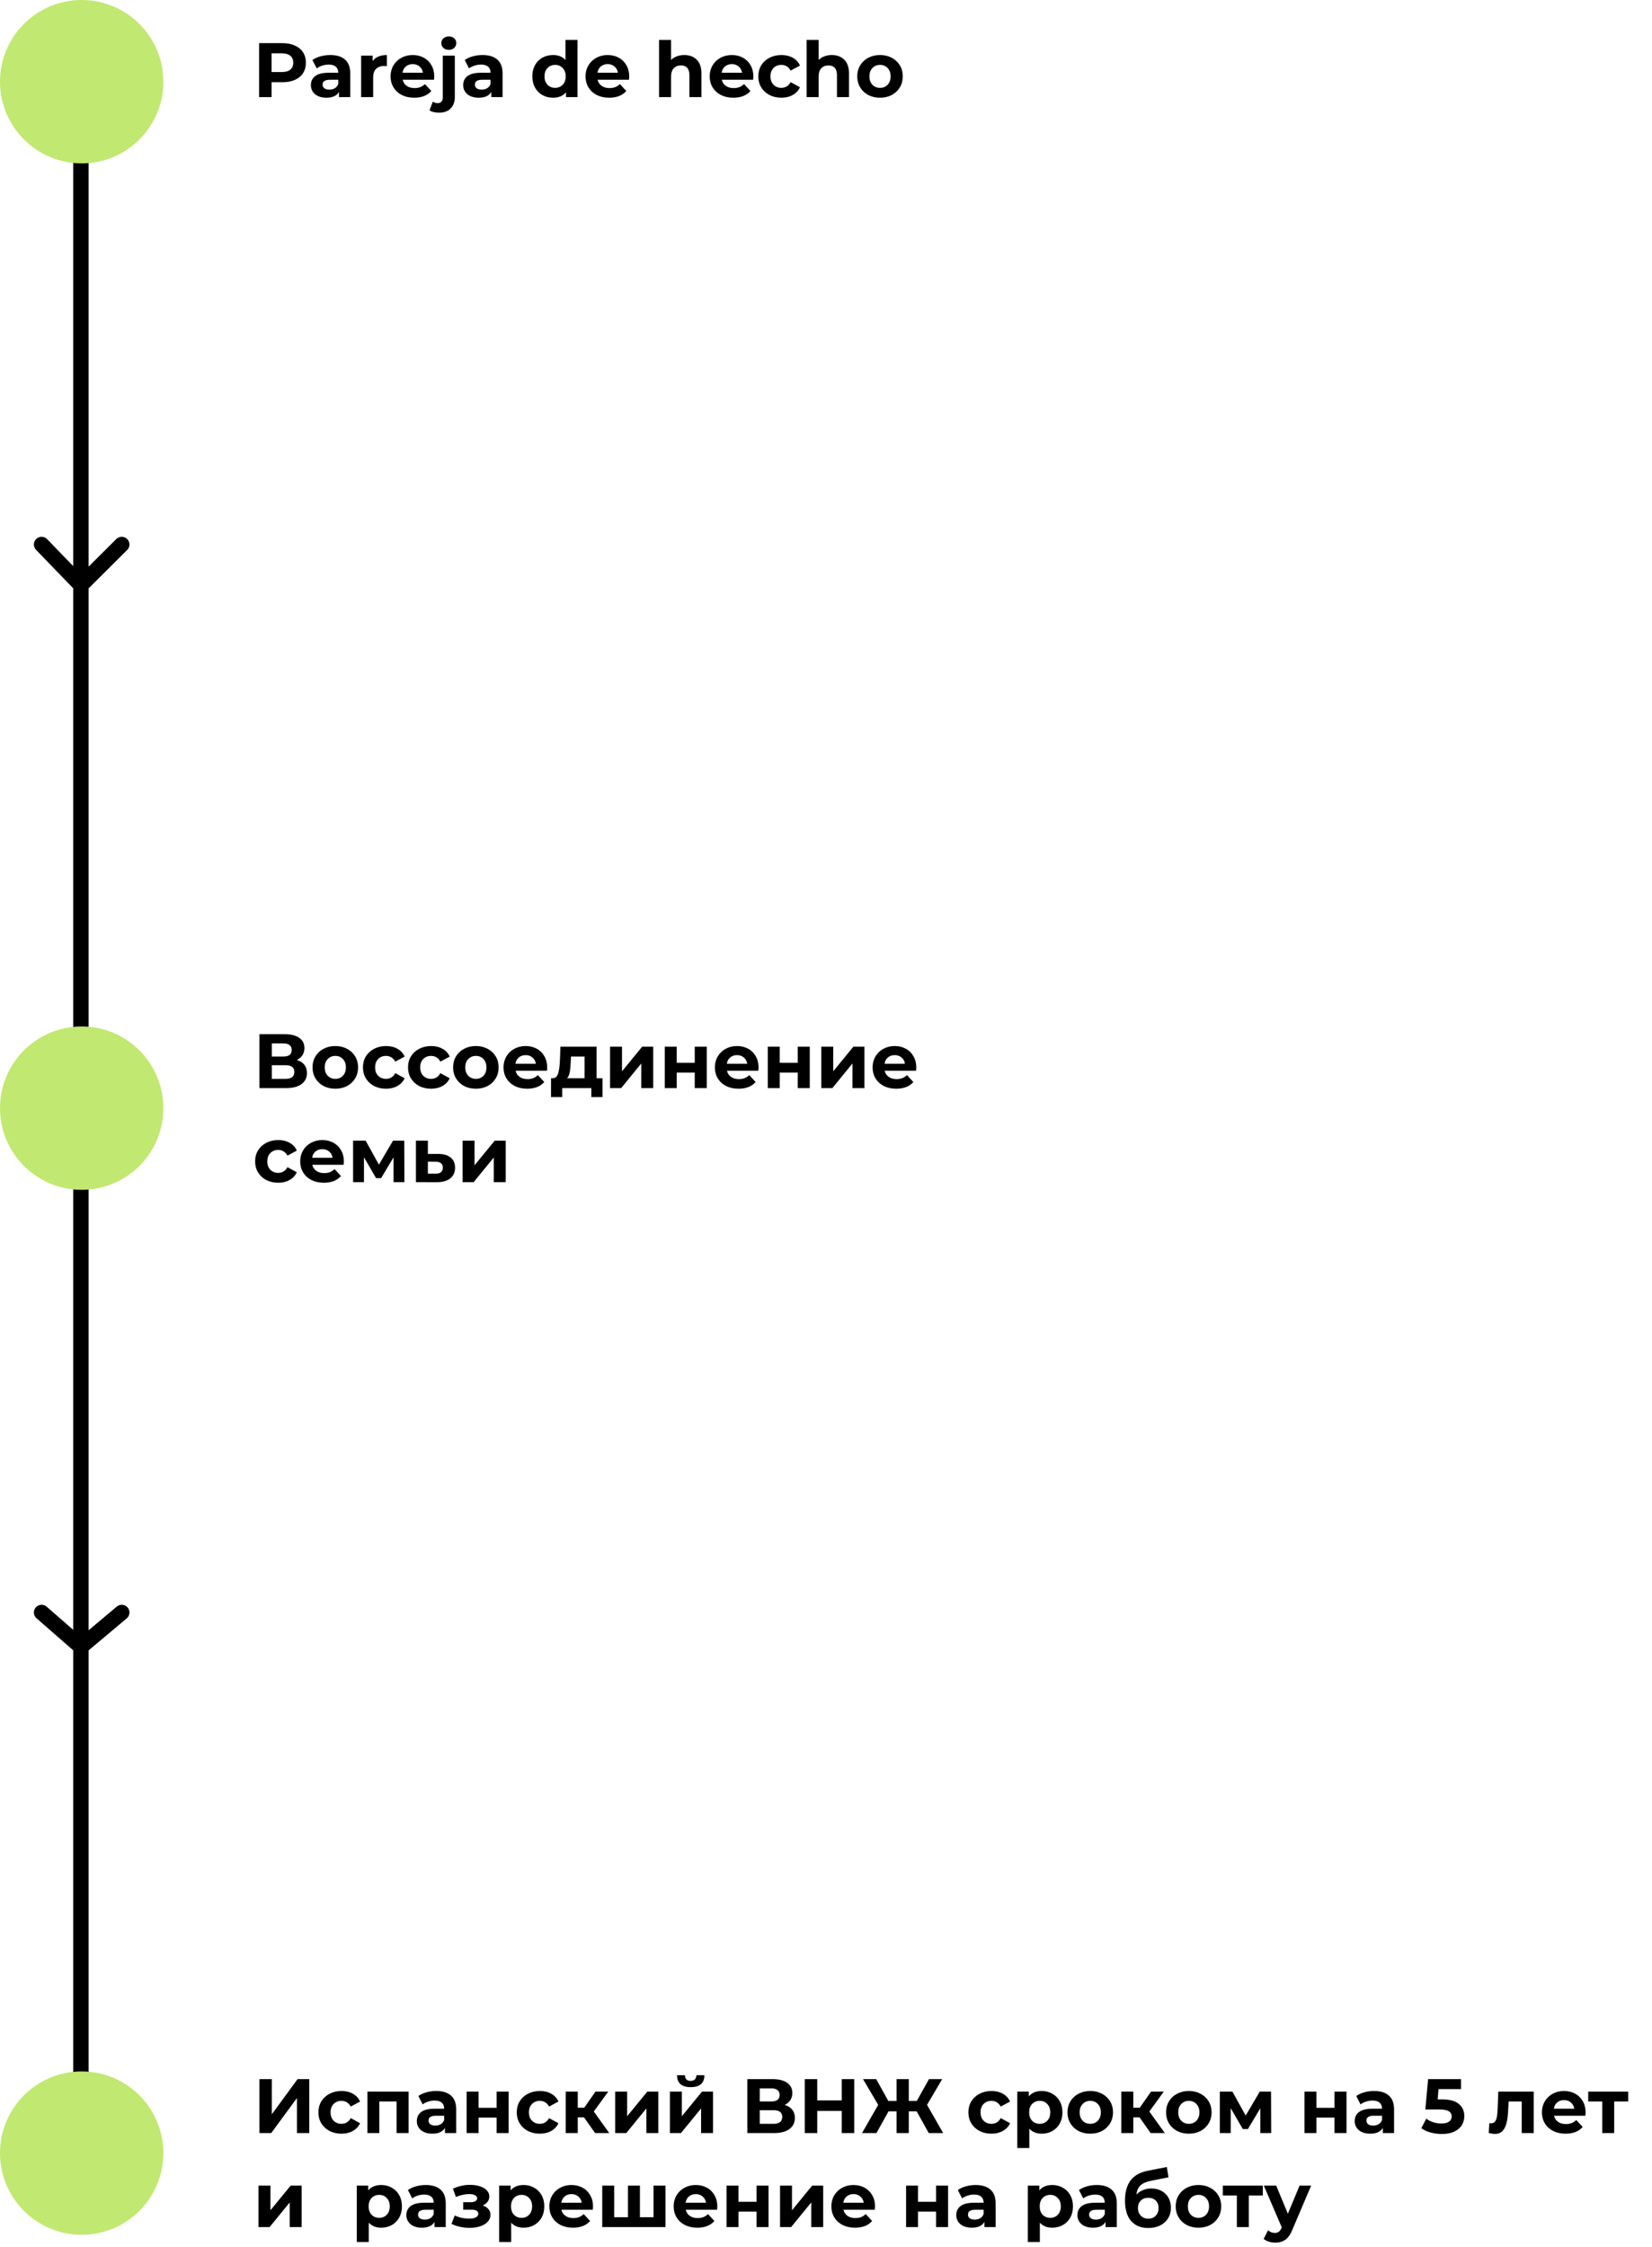 <?xml version="1.0" encoding="UTF-8"?> <svg xmlns="http://www.w3.org/2000/svg" width="1072" height="1458" viewBox="0 0 1072 1458" fill="none"> <path d="M52.499 41L52.499 379.682M52.499 1397L52.499 1068.49M52.499 379.682L78.999 353.287M52.499 379.682L27 353.287M52.499 379.682L52.499 1068.49M52.499 1068.49L78.999 1046.23M52.499 1068.49L27 1046.23" stroke="black" stroke-width="10" stroke-linecap="round" stroke-linejoin="round"></path> <circle cx="52.999" cy="53" r="53" transform="rotate(90 52.999 53)" fill="#C1E871"></circle> <circle cx="52.999" cy="719" r="53" transform="rotate(90 52.999 719)" fill="#C1E871"></circle> <circle cx="52.999" cy="1397" r="53" transform="rotate(90 52.999 1397)" fill="#C1E871"></circle> <path d="M183.3 28C186.4 28 189.083 28.517 191.35 29.55C193.65 30.583 195.417 32.05 196.65 33.95C197.883 35.85 198.5 38.1 198.5 40.7C198.5 43.267 197.883 45.517 196.65 47.45C195.417 49.35 193.65 50.817 191.35 51.85C189.083 52.85 186.4 53.35 183.3 53.35H176.25V63H168.15V28H183.3ZM182.85 46.75C185.283 46.75 187.133 46.233 188.4 45.2C189.667 44.133 190.3 42.633 190.3 40.7C190.3 38.733 189.667 37.233 188.4 36.2C187.133 35.133 185.283 34.6 182.85 34.6H176.25V46.75H182.85ZM214.339 35.7C218.505 35.7 221.705 36.7 223.939 38.7C226.172 40.667 227.289 43.65 227.289 47.65V63H219.989V59.65C218.522 62.15 215.789 63.4 211.789 63.4C209.722 63.4 207.922 63.05 206.389 62.35C204.889 61.65 203.739 60.683 202.939 59.45C202.139 58.217 201.739 56.817 201.739 55.25C201.739 52.75 202.672 50.783 204.539 49.35C206.439 47.917 209.355 47.2 213.289 47.2H219.489C219.489 45.5 218.972 44.2 217.939 43.3C216.905 42.367 215.355 41.9 213.289 41.9C211.855 41.9 210.439 42.133 209.039 42.6C207.672 43.033 206.505 43.633 205.539 44.4L202.739 38.95C204.205 37.917 205.955 37.117 207.989 36.55C210.055 35.983 212.172 35.7 214.339 35.7ZM213.739 58.15C215.072 58.15 216.255 57.85 217.289 57.25C218.322 56.617 219.055 55.7 219.489 54.5V51.75H214.139C210.939 51.75 209.339 52.8 209.339 54.9C209.339 55.9 209.722 56.7 210.489 57.3C211.289 57.867 212.372 58.15 213.739 58.15ZM241.798 39.65C242.731 38.35 243.981 37.367 245.548 36.7C247.148 36.033 248.981 35.7 251.048 35.7V42.9C250.181 42.833 249.598 42.8 249.298 42.8C247.065 42.8 245.315 43.433 244.048 44.7C242.781 45.933 242.148 47.8 242.148 50.3V63H234.348V36.1H241.798V39.65ZM281.792 49.65C281.792 49.75 281.742 50.45 281.642 51.75H261.292C261.658 53.417 262.525 54.733 263.892 55.7C265.258 56.667 266.958 57.15 268.992 57.15C270.392 57.15 271.625 56.95 272.692 56.55C273.792 56.117 274.808 55.45 275.742 54.55L279.892 59.05C277.358 61.95 273.658 63.4 268.792 63.4C265.758 63.4 263.075 62.817 260.742 61.65C258.408 60.45 256.608 58.8 255.342 56.7C254.075 54.6 253.442 52.217 253.442 49.55C253.442 46.917 254.058 44.55 255.292 42.45C256.558 40.317 258.275 38.667 260.442 37.5C262.642 36.3 265.092 35.7 267.792 35.7C270.425 35.7 272.808 36.267 274.942 37.4C277.075 38.533 278.742 40.167 279.942 42.3C281.175 44.4 281.792 46.85 281.792 49.65ZM267.842 41.6C266.075 41.6 264.592 42.1 263.392 43.1C262.192 44.1 261.458 45.467 261.192 47.2H274.442C274.175 45.5 273.442 44.15 272.242 43.15C271.042 42.117 269.575 41.6 267.842 41.6ZM284.985 73.1C282.251 73.1 280.168 72.6 278.735 71.6L280.835 65.95C281.735 66.583 282.835 66.9 284.135 66.9C285.135 66.9 285.918 66.567 286.485 65.9C287.051 65.267 287.335 64.3 287.335 63V36.1H295.135V62.95C295.135 66.083 294.235 68.55 292.435 70.35C290.668 72.183 288.185 73.1 284.985 73.1ZM291.235 32.35C289.801 32.35 288.635 31.933 287.735 31.1C286.835 30.267 286.385 29.233 286.385 28C286.385 26.767 286.835 25.733 287.735 24.9C288.635 24.067 289.801 23.65 291.235 23.65C292.668 23.65 293.835 24.05 294.735 24.85C295.635 25.65 296.085 26.65 296.085 27.85C296.085 29.15 295.635 30.233 294.735 31.1C293.835 31.933 292.668 32.35 291.235 32.35ZM313.167 35.7C317.333 35.7 320.533 36.7 322.767 38.7C325 40.667 326.117 43.65 326.117 47.65V63H318.817V59.65C317.35 62.15 314.617 63.4 310.617 63.4C308.55 63.4 306.75 63.05 305.217 62.35C303.717 61.65 302.567 60.683 301.767 59.45C300.967 58.217 300.567 56.817 300.567 55.25C300.567 52.75 301.5 50.783 303.367 49.35C305.267 47.917 308.183 47.2 312.117 47.2H318.317C318.317 45.5 317.8 44.2 316.767 43.3C315.733 42.367 314.183 41.9 312.117 41.9C310.683 41.9 309.267 42.133 307.867 42.6C306.5 43.033 305.333 43.633 304.367 44.4L301.567 38.95C303.033 37.917 304.783 37.117 306.817 36.55C308.883 35.983 311 35.7 313.167 35.7ZM312.567 58.15C313.9 58.15 315.083 57.85 316.117 57.25C317.15 56.617 317.883 55.7 318.317 54.5V51.75H312.967C309.767 51.75 308.167 52.8 308.167 54.9C308.167 55.9 308.55 56.7 309.317 57.3C310.117 57.867 311.2 58.15 312.567 58.15ZM374.736 25.9V63H367.286V59.9C365.353 62.233 362.553 63.4 358.886 63.4C356.353 63.4 354.053 62.833 351.986 61.7C349.953 60.567 348.353 58.95 347.186 56.85C346.02 54.75 345.436 52.317 345.436 49.55C345.436 46.783 346.02 44.35 347.186 42.25C348.353 40.15 349.953 38.533 351.986 37.4C354.053 36.267 356.353 35.7 358.886 35.7C362.32 35.7 365.003 36.783 366.936 38.95V25.9H374.736ZM360.236 57C362.203 57 363.836 56.333 365.136 55C366.436 53.633 367.086 51.817 367.086 49.55C367.086 47.283 366.436 45.483 365.136 44.15C363.836 42.783 362.203 42.1 360.236 42.1C358.236 42.1 356.586 42.783 355.286 44.15C353.986 45.483 353.336 47.283 353.336 49.55C353.336 51.817 353.986 53.633 355.286 55C356.586 56.333 358.236 57 360.236 57ZM408.305 49.65C408.305 49.75 408.255 50.45 408.155 51.75H387.805C388.172 53.417 389.039 54.733 390.405 55.7C391.772 56.667 393.472 57.15 395.505 57.15C396.905 57.15 398.139 56.95 399.205 56.55C400.305 56.117 401.322 55.45 402.255 54.55L406.405 59.05C403.872 61.95 400.172 63.4 395.305 63.4C392.272 63.4 389.589 62.817 387.255 61.65C384.922 60.45 383.122 58.8 381.855 56.7C380.589 54.6 379.955 52.217 379.955 49.55C379.955 46.917 380.572 44.55 381.805 42.45C383.072 40.317 384.789 38.667 386.955 37.5C389.155 36.3 391.605 35.7 394.305 35.7C396.939 35.7 399.322 36.267 401.455 37.4C403.589 38.533 405.255 40.167 406.455 42.3C407.689 44.4 408.305 46.85 408.305 49.65ZM394.355 41.6C392.589 41.6 391.105 42.1 389.905 43.1C388.705 44.1 387.972 45.467 387.705 47.2H400.955C400.689 45.5 399.955 44.15 398.755 43.15C397.555 42.117 396.089 41.6 394.355 41.6ZM444.009 35.7C447.342 35.7 450.025 36.7 452.059 38.7C454.125 40.7 455.159 43.667 455.159 47.6V63H447.359V48.8C447.359 46.667 446.892 45.083 445.959 44.05C445.025 42.983 443.675 42.45 441.909 42.45C439.942 42.45 438.375 43.067 437.209 44.3C436.042 45.5 435.459 47.3 435.459 49.7V63H427.659V25.9H435.459V38.9C436.492 37.867 437.742 37.083 439.209 36.55C440.675 35.983 442.275 35.7 444.009 35.7ZM488.872 49.65C488.872 49.75 488.822 50.45 488.722 51.75H468.372C468.739 53.417 469.605 54.733 470.972 55.7C472.339 56.667 474.039 57.15 476.072 57.15C477.472 57.15 478.705 56.95 479.772 56.55C480.872 56.117 481.889 55.45 482.822 54.55L486.972 59.05C484.439 61.95 480.739 63.4 475.872 63.4C472.839 63.4 470.155 62.817 467.822 61.65C465.489 60.45 463.689 58.8 462.422 56.7C461.155 54.6 460.522 52.217 460.522 49.55C460.522 46.917 461.139 44.55 462.372 42.45C463.639 40.317 465.355 38.667 467.522 37.5C469.722 36.3 472.172 35.7 474.872 35.7C477.505 35.7 479.889 36.267 482.022 37.4C484.155 38.533 485.822 40.167 487.022 42.3C488.255 44.4 488.872 46.85 488.872 49.65ZM474.922 41.6C473.155 41.6 471.672 42.1 470.472 43.1C469.272 44.1 468.539 45.467 468.272 47.2H481.522C481.255 45.5 480.522 44.15 479.322 43.15C478.122 42.117 476.655 41.6 474.922 41.6ZM507.065 63.4C504.198 63.4 501.615 62.817 499.315 61.65C497.048 60.45 495.265 58.8 493.965 56.7C492.698 54.6 492.065 52.217 492.065 49.55C492.065 46.883 492.698 44.5 493.965 42.4C495.265 40.3 497.048 38.667 499.315 37.5C501.615 36.3 504.198 35.7 507.065 35.7C509.898 35.7 512.365 36.3 514.465 37.5C516.598 38.667 518.148 40.35 519.115 42.55L513.065 45.8C511.665 43.333 509.648 42.1 507.015 42.1C504.982 42.1 503.298 42.767 501.965 44.1C500.632 45.433 499.965 47.25 499.965 49.55C499.965 51.85 500.632 53.667 501.965 55C503.298 56.333 504.982 57 507.015 57C509.682 57 511.698 55.767 513.065 53.3L519.115 56.6C518.148 58.733 516.598 60.4 514.465 61.6C512.365 62.8 509.898 63.4 507.065 63.4ZM539.761 35.7C543.094 35.7 545.777 36.7 547.811 38.7C549.877 40.7 550.911 43.667 550.911 47.6V63H543.111V48.8C543.111 46.667 542.644 45.083 541.711 44.05C540.777 42.983 539.427 42.45 537.661 42.45C535.694 42.45 534.127 43.067 532.961 44.3C531.794 45.5 531.211 47.3 531.211 49.7V63H523.411V25.9H531.211V38.9C532.244 37.867 533.494 37.083 534.961 36.55C536.427 35.983 538.027 35.7 539.761 35.7ZM571.074 63.4C568.24 63.4 565.69 62.817 563.424 61.65C561.19 60.45 559.44 58.8 558.174 56.7C556.907 54.6 556.274 52.217 556.274 49.55C556.274 46.883 556.907 44.5 558.174 42.4C559.44 40.3 561.19 38.667 563.424 37.5C565.69 36.3 568.24 35.7 571.074 35.7C573.907 35.7 576.44 36.3 578.674 37.5C580.907 38.667 582.657 40.3 583.924 42.4C585.19 44.5 585.824 46.883 585.824 49.55C585.824 52.217 585.19 54.6 583.924 56.7C582.657 58.8 580.907 60.45 578.674 61.65C576.44 62.817 573.907 63.4 571.074 63.4ZM571.074 57C573.074 57 574.707 56.333 575.974 55C577.274 53.633 577.924 51.817 577.924 49.55C577.924 47.283 577.274 45.483 575.974 44.15C574.707 42.783 573.074 42.1 571.074 42.1C569.074 42.1 567.424 42.783 566.124 44.15C564.824 45.483 564.174 47.283 564.174 49.55C564.174 51.817 564.824 53.633 566.124 55C567.424 56.333 569.074 57 571.074 57Z" fill="black"></path> <path d="M192.6 687.75C194.733 688.383 196.367 689.417 197.5 690.85C198.633 692.283 199.2 694.05 199.2 696.15C199.2 699.25 198.017 701.667 195.65 703.4C193.317 705.133 189.967 706 185.6 706H168.35V671H184.65C188.717 671 191.883 671.783 194.15 673.35C196.417 674.917 197.55 677.15 197.55 680.05C197.55 681.783 197.117 683.317 196.25 684.65C195.383 685.95 194.167 686.983 192.6 687.75ZM176.4 685.5H183.95C185.717 685.5 187.05 685.15 187.95 684.45C188.85 683.717 189.3 682.65 189.3 681.25C189.3 679.883 188.833 678.833 187.9 678.1C187 677.367 185.683 677 183.95 677H176.4V685.5ZM185.3 700C189.1 700 191 698.5 191 695.5C191 692.6 189.1 691.15 185.3 691.15H176.4V700H185.3ZM217.606 706.4C214.773 706.4 212.223 705.817 209.956 704.65C207.723 703.45 205.973 701.8 204.706 699.7C203.439 697.6 202.806 695.217 202.806 692.55C202.806 689.883 203.439 687.5 204.706 685.4C205.973 683.3 207.723 681.667 209.956 680.5C212.223 679.3 214.773 678.7 217.606 678.7C220.439 678.7 222.973 679.3 225.206 680.5C227.439 681.667 229.189 683.3 230.456 685.4C231.723 687.5 232.356 689.883 232.356 692.55C232.356 695.217 231.723 697.6 230.456 699.7C229.189 701.8 227.439 703.45 225.206 704.65C222.973 705.817 220.439 706.4 217.606 706.4ZM217.606 700C219.606 700 221.239 699.333 222.506 698C223.806 696.633 224.456 694.817 224.456 692.55C224.456 690.283 223.806 688.483 222.506 687.15C221.239 685.783 219.606 685.1 217.606 685.1C215.606 685.1 213.956 685.783 212.656 687.15C211.356 688.483 210.706 690.283 210.706 692.55C210.706 694.817 211.356 696.633 212.656 698C213.956 699.333 215.606 700 217.606 700ZM250.521 706.4C247.654 706.4 245.071 705.817 242.771 704.65C240.504 703.45 238.721 701.8 237.421 699.7C236.154 697.6 235.521 695.217 235.521 692.55C235.521 689.883 236.154 687.5 237.421 685.4C238.721 683.3 240.504 681.667 242.771 680.5C245.071 679.3 247.654 678.7 250.521 678.7C253.354 678.7 255.821 679.3 257.921 680.5C260.054 681.667 261.604 683.35 262.571 685.55L256.521 688.8C255.121 686.333 253.104 685.1 250.471 685.1C248.437 685.1 246.754 685.767 245.421 687.1C244.087 688.433 243.421 690.25 243.421 692.55C243.421 694.85 244.087 696.667 245.421 698C246.754 699.333 248.437 700 250.471 700C253.137 700 255.154 698.767 256.521 696.3L262.571 699.6C261.604 701.733 260.054 703.4 257.921 704.6C255.821 705.8 253.354 706.4 250.521 706.4ZM279.769 706.4C276.902 706.4 274.319 705.817 272.019 704.65C269.752 703.45 267.969 701.8 266.669 699.7C265.402 697.6 264.769 695.217 264.769 692.55C264.769 689.883 265.402 687.5 266.669 685.4C267.969 683.3 269.752 681.667 272.019 680.5C274.319 679.3 276.902 678.7 279.769 678.7C282.602 678.7 285.069 679.3 287.169 680.5C289.302 681.667 290.852 683.35 291.819 685.55L285.769 688.8C284.369 686.333 282.352 685.1 279.719 685.1C277.685 685.1 276.002 685.767 274.669 687.1C273.335 688.433 272.669 690.25 272.669 692.55C272.669 694.85 273.335 696.667 274.669 698C276.002 699.333 277.685 700 279.719 700C282.385 700 284.402 698.767 285.769 696.3L291.819 699.6C290.852 701.733 289.302 703.4 287.169 704.6C285.069 705.8 282.602 706.4 279.769 706.4ZM308.817 706.4C305.983 706.4 303.433 705.817 301.167 704.65C298.933 703.45 297.183 701.8 295.917 699.7C294.65 697.6 294.017 695.217 294.017 692.55C294.017 689.883 294.65 687.5 295.917 685.4C297.183 683.3 298.933 681.667 301.167 680.5C303.433 679.3 305.983 678.7 308.817 678.7C311.65 678.7 314.183 679.3 316.417 680.5C318.65 681.667 320.4 683.3 321.667 685.4C322.933 687.5 323.567 689.883 323.567 692.55C323.567 695.217 322.933 697.6 321.667 699.7C320.4 701.8 318.65 703.45 316.417 704.65C314.183 705.817 311.65 706.4 308.817 706.4ZM308.817 700C310.817 700 312.45 699.333 313.717 698C315.017 696.633 315.667 694.817 315.667 692.55C315.667 690.283 315.017 688.483 313.717 687.15C312.45 685.783 310.817 685.1 308.817 685.1C306.817 685.1 305.167 685.783 303.867 687.15C302.567 688.483 301.917 690.283 301.917 692.55C301.917 694.817 302.567 696.633 303.867 698C305.167 699.333 306.817 700 308.817 700ZM355.082 692.65C355.082 692.75 355.032 693.45 354.932 694.75H334.582C334.948 696.417 335.815 697.733 337.182 698.7C338.548 699.667 340.248 700.15 342.282 700.15C343.682 700.15 344.915 699.95 345.982 699.55C347.082 699.117 348.098 698.45 349.032 697.55L353.182 702.05C350.648 704.95 346.948 706.4 342.082 706.4C339.048 706.4 336.365 705.817 334.032 704.65C331.698 703.45 329.898 701.8 328.632 699.7C327.365 697.6 326.732 695.217 326.732 692.55C326.732 689.917 327.348 687.55 328.582 685.45C329.848 683.317 331.565 681.667 333.732 680.5C335.932 679.3 338.382 678.7 341.082 678.7C343.715 678.7 346.098 679.267 348.232 680.4C350.365 681.533 352.032 683.167 353.232 685.3C354.465 687.4 355.082 689.85 355.082 692.65ZM341.132 684.6C339.365 684.6 337.882 685.1 336.682 686.1C335.482 687.1 334.748 688.467 334.482 690.2H347.732C347.465 688.5 346.732 687.15 345.532 686.15C344.332 685.117 342.865 684.6 341.132 684.6ZM390.966 699.6V711.8H383.716V706H364.816V711.8H357.566V699.6H358.666C360.333 699.567 361.483 698.583 362.116 696.65C362.75 694.717 363.15 691.967 363.316 688.4L363.666 679.1H387.116V699.6H390.966ZM370.366 688.95C370.266 691.683 370.05 693.917 369.716 695.65C369.416 697.383 368.833 698.7 367.966 699.6H379.316V685.5H370.516L370.366 688.95ZM395.875 679.1H403.625V695.1L416.725 679.1H423.875V706H416.125V690L403.075 706H395.875V679.1ZM431.373 679.1H439.123V689.6H450.823V679.1H458.623V706H450.823V695.95H439.123V706H431.373V679.1ZM492.24 692.65C492.24 692.75 492.19 693.45 492.09 694.75H471.74C472.107 696.417 472.973 697.733 474.34 698.7C475.707 699.667 477.407 700.15 479.44 700.15C480.84 700.15 482.073 699.95 483.14 699.55C484.24 699.117 485.257 698.45 486.19 697.55L490.34 702.05C487.807 704.95 484.107 706.4 479.24 706.4C476.207 706.4 473.523 705.817 471.19 704.65C468.857 703.45 467.057 701.8 465.79 699.7C464.523 697.6 463.89 695.217 463.89 692.55C463.89 689.917 464.507 687.55 465.74 685.45C467.007 683.317 468.723 681.667 470.89 680.5C473.09 679.3 475.54 678.7 478.24 678.7C480.873 678.7 483.257 679.267 485.39 680.4C487.523 681.533 489.19 683.167 490.39 685.3C491.623 687.4 492.24 689.85 492.24 692.65ZM478.29 684.6C476.523 684.6 475.04 685.1 473.84 686.1C472.64 687.1 471.907 688.467 471.64 690.2H484.89C484.623 688.5 483.89 687.15 482.69 686.15C481.49 685.117 480.023 684.6 478.29 684.6ZM498.219 679.1H505.969V689.6H517.669V679.1H525.469V706H517.669V695.95H505.969V706H498.219V679.1ZM532.936 679.1H540.686V695.1L553.786 679.1H560.936V706H553.186V690L540.136 706H532.936V679.1ZM594.584 692.65C594.584 692.75 594.534 693.45 594.434 694.75H574.084C574.45 696.417 575.317 697.733 576.684 698.7C578.05 699.667 579.75 700.15 581.784 700.15C583.184 700.15 584.417 699.95 585.484 699.55C586.584 699.117 587.6 698.45 588.534 697.55L592.684 702.05C590.15 704.95 586.45 706.4 581.584 706.4C578.55 706.4 575.867 705.817 573.534 704.65C571.2 703.45 569.4 701.8 568.134 699.7C566.867 697.6 566.234 695.217 566.234 692.55C566.234 689.917 566.85 687.55 568.084 685.45C569.35 683.317 571.067 681.667 573.234 680.5C575.434 679.3 577.884 678.7 580.584 678.7C583.217 678.7 585.6 679.267 587.734 680.4C589.867 681.533 591.534 683.167 592.734 685.3C593.967 687.4 594.584 689.85 594.584 692.65ZM580.634 684.6C578.867 684.6 577.384 685.1 576.184 686.1C574.984 687.1 574.25 688.467 573.984 690.2H587.234C586.967 688.5 586.234 687.15 585.034 686.15C583.834 685.117 582.367 684.6 580.634 684.6ZM180.55 767.4C177.683 767.4 175.1 766.817 172.8 765.65C170.533 764.45 168.75 762.8 167.45 760.7C166.183 758.6 165.55 756.217 165.55 753.55C165.55 750.883 166.183 748.5 167.45 746.4C168.75 744.3 170.533 742.667 172.8 741.5C175.1 740.3 177.683 739.7 180.55 739.7C183.383 739.7 185.85 740.3 187.95 741.5C190.083 742.667 191.633 744.35 192.6 746.55L186.55 749.8C185.15 747.333 183.133 746.1 180.5 746.1C178.467 746.1 176.783 746.767 175.45 748.1C174.117 749.433 173.45 751.25 173.45 753.55C173.45 755.85 174.117 757.667 175.45 759C176.783 760.333 178.467 761 180.5 761C183.167 761 185.183 759.767 186.55 757.3L192.6 760.6C191.633 762.733 190.083 764.4 187.95 765.6C185.85 766.8 183.383 767.4 180.55 767.4ZM223.148 753.65C223.148 753.75 223.098 754.45 222.998 755.75H202.648C203.015 757.417 203.881 758.733 205.248 759.7C206.615 760.667 208.315 761.15 210.348 761.15C211.748 761.15 212.981 760.95 214.048 760.55C215.148 760.117 216.165 759.45 217.098 758.55L221.248 763.05C218.715 765.95 215.015 767.4 210.148 767.4C207.115 767.4 204.431 766.817 202.098 765.65C199.765 764.45 197.965 762.8 196.698 760.7C195.431 758.6 194.798 756.217 194.798 753.55C194.798 750.917 195.415 748.55 196.648 746.45C197.915 744.317 199.631 742.667 201.798 741.5C203.998 740.3 206.448 739.7 209.148 739.7C211.781 739.7 214.165 740.267 216.298 741.4C218.431 742.533 220.098 744.167 221.298 746.3C222.531 748.4 223.148 750.85 223.148 753.65ZM209.198 745.6C207.431 745.6 205.948 746.1 204.748 747.1C203.548 748.1 202.815 749.467 202.548 751.2H215.798C215.531 749.5 214.798 748.15 213.598 747.15C212.398 746.117 210.931 745.6 209.198 745.6ZM255.377 767V750.9L247.327 764.4H244.027L236.177 750.85V767H229.127V740.1H237.277L245.877 755.65L255.027 740.1H262.327L262.427 767H255.377ZM284.448 748.7C287.948 748.733 290.632 749.533 292.498 751.1C294.365 752.633 295.298 754.817 295.298 757.65C295.298 760.617 294.248 762.933 292.148 764.6C290.082 766.233 287.165 767.05 283.398 767.05L269.898 767V740.1H277.648V748.7H284.448ZM282.698 761.5C284.198 761.533 285.348 761.217 286.148 760.55C286.948 759.883 287.348 758.883 287.348 757.55C287.348 756.25 286.948 755.3 286.148 754.7C285.382 754.1 284.232 753.783 282.698 753.75L277.648 753.7V761.5H282.698ZM300.172 740.1H307.922V756.1L321.022 740.1H328.172V767H320.422V751L307.372 767H300.172V740.1Z" fill="black"></path> <path d="M168.35 1349H176.4V1371.8L193.1 1349H200.7V1384H192.7V1361.25L176 1384H168.35V1349ZM221.614 1384.4C218.748 1384.4 216.164 1383.82 213.864 1382.65C211.598 1381.45 209.814 1379.8 208.514 1377.7C207.248 1375.6 206.614 1373.22 206.614 1370.55C206.614 1367.88 207.248 1365.5 208.514 1363.4C209.814 1361.3 211.598 1359.67 213.864 1358.5C216.164 1357.3 218.748 1356.7 221.614 1356.7C224.448 1356.7 226.914 1357.3 229.014 1358.5C231.148 1359.67 232.698 1361.35 233.664 1363.55L227.614 1366.8C226.214 1364.33 224.198 1363.1 221.564 1363.1C219.531 1363.1 217.848 1363.77 216.514 1365.1C215.181 1366.43 214.514 1368.25 214.514 1370.55C214.514 1372.85 215.181 1374.67 216.514 1376C217.848 1377.33 219.531 1378 221.564 1378C224.231 1378 226.248 1376.77 227.614 1374.3L233.664 1377.6C232.698 1379.73 231.148 1381.4 229.014 1382.6C226.914 1383.8 224.448 1384.4 221.614 1384.4ZM265.154 1357.1V1384H257.354V1363.5H246.154V1384H238.404V1357.1H265.154ZM283.083 1356.7C287.249 1356.7 290.449 1357.7 292.683 1359.7C294.916 1361.67 296.033 1364.65 296.033 1368.65V1384H288.733V1380.65C287.266 1383.15 284.533 1384.4 280.533 1384.4C278.466 1384.4 276.666 1384.05 275.133 1383.35C273.633 1382.65 272.483 1381.68 271.683 1380.45C270.883 1379.22 270.483 1377.82 270.483 1376.25C270.483 1373.75 271.416 1371.78 273.283 1370.35C275.183 1368.92 278.099 1368.2 282.033 1368.2H288.233C288.233 1366.5 287.716 1365.2 286.683 1364.3C285.649 1363.37 284.099 1362.9 282.033 1362.9C280.599 1362.9 279.183 1363.13 277.783 1363.6C276.416 1364.03 275.249 1364.63 274.283 1365.4L271.483 1359.95C272.949 1358.92 274.699 1358.12 276.733 1357.55C278.799 1356.98 280.916 1356.7 283.083 1356.7ZM282.483 1379.15C283.816 1379.15 284.999 1378.85 286.033 1378.25C287.066 1377.62 287.799 1376.7 288.233 1375.5V1372.75H282.883C279.683 1372.75 278.083 1373.8 278.083 1375.9C278.083 1376.9 278.466 1377.7 279.233 1378.3C280.033 1378.87 281.116 1379.15 282.483 1379.15ZM302.809 1357.1H310.559V1367.6H322.259V1357.1H330.059V1384H322.259V1373.95H310.559V1384H302.809V1357.1ZM350.325 1384.4C347.459 1384.4 344.875 1383.82 342.575 1382.65C340.309 1381.45 338.525 1379.8 337.225 1377.7C335.959 1375.6 335.325 1373.22 335.325 1370.55C335.325 1367.88 335.959 1365.5 337.225 1363.4C338.525 1361.3 340.309 1359.67 342.575 1358.5C344.875 1357.3 347.459 1356.7 350.325 1356.7C353.159 1356.7 355.625 1357.3 357.725 1358.5C359.859 1359.67 361.409 1361.35 362.375 1363.55L356.325 1366.8C354.925 1364.33 352.909 1363.1 350.275 1363.1C348.242 1363.1 346.559 1363.77 345.225 1365.1C343.892 1366.43 343.225 1368.25 343.225 1370.55C343.225 1372.85 343.892 1374.67 345.225 1376C346.559 1377.33 348.242 1378 350.275 1378C352.942 1378 354.959 1376.77 356.325 1374.3L362.375 1377.6C361.409 1379.73 359.859 1381.4 357.725 1382.6C355.625 1383.8 353.159 1384.4 350.325 1384.4ZM378.965 1373.8H374.915V1384H367.115V1357.1H374.915V1367.55H379.115L386.415 1357.1H394.715L385.315 1370L395.365 1384H386.165L378.965 1373.8ZM399.195 1357.1H406.945V1373.1L420.045 1357.1H427.195V1384H419.445V1368L406.395 1384H399.195V1357.1ZM434.693 1357.1H442.443V1373.1L455.543 1357.1H462.693V1384H454.943V1368L441.893 1384H434.693V1357.1ZM448.193 1354.2C442.327 1354.2 439.377 1351.62 439.343 1346.45H444.443C444.477 1347.62 444.793 1348.53 445.393 1349.2C446.027 1349.83 446.943 1350.15 448.143 1350.15C449.343 1350.15 450.26 1349.83 450.893 1349.2C451.56 1348.53 451.893 1347.62 451.893 1346.45H457.093C457.06 1351.62 454.093 1354.2 448.193 1354.2ZM509.202 1365.75C511.335 1366.38 512.968 1367.42 514.102 1368.85C515.235 1370.28 515.802 1372.05 515.802 1374.15C515.802 1377.25 514.618 1379.67 512.252 1381.4C509.918 1383.13 506.568 1384 502.202 1384H484.952V1349H501.252C505.318 1349 508.485 1349.78 510.752 1351.35C513.018 1352.92 514.152 1355.15 514.152 1358.05C514.152 1359.78 513.718 1361.32 512.852 1362.65C511.985 1363.95 510.768 1364.98 509.202 1365.75ZM493.002 1363.5H500.552C502.318 1363.5 503.652 1363.15 504.552 1362.45C505.452 1361.72 505.902 1360.65 505.902 1359.25C505.902 1357.88 505.435 1356.83 504.502 1356.1C503.602 1355.37 502.285 1355 500.552 1355H493.002V1363.5ZM501.902 1378C505.702 1378 507.602 1376.5 507.602 1373.5C507.602 1370.6 505.702 1369.15 501.902 1369.15H493.002V1378H501.902ZM554.307 1349V1384H546.207V1369.65H530.307V1384H522.207V1349H530.307V1362.8H546.207V1349H554.307ZM594.827 1369.9H589.727V1384H581.777V1369.9H576.577L568.727 1384H559.377L569.877 1365.7L560.027 1349H568.577L576.427 1363.15H581.777V1349H589.727V1363.15H594.927L602.827 1349H611.377L601.577 1365.7L612.027 1384H602.677L594.827 1369.9ZM643.392 1384.4C640.525 1384.4 637.942 1383.82 635.642 1382.65C633.375 1381.45 631.592 1379.8 630.292 1377.7C629.025 1375.6 628.392 1373.22 628.392 1370.55C628.392 1367.88 629.025 1365.5 630.292 1363.4C631.592 1361.3 633.375 1359.67 635.642 1358.5C637.942 1357.3 640.525 1356.7 643.392 1356.7C646.225 1356.7 648.692 1357.3 650.792 1358.5C652.925 1359.67 654.475 1361.35 655.442 1363.55L649.392 1366.8C647.992 1364.33 645.975 1363.1 643.342 1363.1C641.308 1363.1 639.625 1363.77 638.292 1365.1C636.958 1366.43 636.292 1368.25 636.292 1370.55C636.292 1372.85 636.958 1374.67 638.292 1376C639.625 1377.33 641.308 1378 643.342 1378C646.008 1378 648.025 1376.77 649.392 1374.3L655.442 1377.6C654.475 1379.73 652.925 1381.4 650.792 1382.6C648.692 1383.8 646.225 1384.4 643.392 1384.4ZM676.032 1356.7C678.532 1356.7 680.798 1357.28 682.832 1358.45C684.898 1359.58 686.515 1361.2 687.682 1363.3C688.848 1365.37 689.432 1367.78 689.432 1370.55C689.432 1373.32 688.848 1375.75 687.682 1377.85C686.515 1379.92 684.898 1381.53 682.832 1382.7C680.798 1383.83 678.532 1384.4 676.032 1384.4C672.598 1384.4 669.898 1383.32 667.932 1381.15V1393.7H660.132V1357.1H667.582V1360.2C669.515 1357.87 672.332 1356.7 676.032 1356.7ZM674.682 1378C676.682 1378 678.315 1377.33 679.582 1376C680.882 1374.63 681.532 1372.82 681.532 1370.55C681.532 1368.28 680.882 1366.48 679.582 1365.15C678.315 1363.78 676.682 1363.1 674.682 1363.1C672.682 1363.1 671.032 1363.78 669.732 1365.15C668.465 1366.48 667.832 1368.28 667.832 1370.55C667.832 1372.82 668.465 1374.63 669.732 1376C671.032 1377.33 672.682 1378 674.682 1378ZM707.498 1384.4C704.665 1384.4 702.115 1383.82 699.848 1382.65C697.615 1381.45 695.865 1379.8 694.598 1377.7C693.332 1375.6 692.698 1373.22 692.698 1370.55C692.698 1367.88 693.332 1365.5 694.598 1363.4C695.865 1361.3 697.615 1359.67 699.848 1358.5C702.115 1357.3 704.665 1356.7 707.498 1356.7C710.332 1356.7 712.865 1357.3 715.098 1358.5C717.332 1359.67 719.082 1361.3 720.348 1363.4C721.615 1365.5 722.248 1367.88 722.248 1370.55C722.248 1373.22 721.615 1375.6 720.348 1377.7C719.082 1379.8 717.332 1381.45 715.098 1382.65C712.865 1383.82 710.332 1384.4 707.498 1384.4ZM707.498 1378C709.498 1378 711.132 1377.33 712.398 1376C713.698 1374.63 714.348 1372.82 714.348 1370.55C714.348 1368.28 713.698 1366.48 712.398 1365.15C711.132 1363.78 709.498 1363.1 707.498 1363.1C705.498 1363.1 703.848 1363.78 702.548 1365.15C701.248 1366.48 700.598 1368.28 700.598 1370.55C700.598 1372.82 701.248 1374.63 702.548 1376C703.848 1377.33 705.498 1378 707.498 1378ZM739.463 1373.8H735.413V1384H727.613V1357.1H735.413V1367.55H739.613L746.913 1357.1H755.213L745.813 1370L755.863 1384H746.663L739.463 1373.8ZM771.463 1384.4C768.63 1384.4 766.08 1383.82 763.813 1382.65C761.58 1381.45 759.83 1379.8 758.563 1377.7C757.297 1375.6 756.663 1373.22 756.663 1370.55C756.663 1367.88 757.297 1365.5 758.563 1363.4C759.83 1361.3 761.58 1359.67 763.813 1358.5C766.08 1357.3 768.63 1356.7 771.463 1356.7C774.297 1356.7 776.83 1357.3 779.063 1358.5C781.297 1359.67 783.047 1361.3 784.313 1363.4C785.58 1365.5 786.213 1367.88 786.213 1370.55C786.213 1373.22 785.58 1375.6 784.313 1377.7C783.047 1379.8 781.297 1381.45 779.063 1382.65C776.83 1383.82 774.297 1384.4 771.463 1384.4ZM771.463 1378C773.463 1378 775.097 1377.33 776.363 1376C777.663 1374.63 778.313 1372.82 778.313 1370.55C778.313 1368.28 777.663 1366.48 776.363 1365.15C775.097 1363.78 773.463 1363.1 771.463 1363.1C769.463 1363.1 767.813 1363.78 766.513 1365.15C765.213 1366.48 764.563 1368.28 764.563 1370.55C764.563 1372.82 765.213 1374.63 766.513 1376C767.813 1377.33 769.463 1378 771.463 1378ZM817.828 1384V1367.9L809.778 1381.4H806.478L798.628 1367.85V1384H791.578V1357.1H799.728L808.328 1372.65L817.478 1357.1H824.778L824.878 1384H817.828ZM846.51 1357.1H854.26V1367.6H865.96V1357.1H873.76V1384H865.96V1373.95H854.26V1384H846.51V1357.1ZM891.677 1356.7C895.843 1356.7 899.043 1357.7 901.277 1359.7C903.51 1361.67 904.627 1364.65 904.627 1368.65V1384H897.327V1380.65C895.86 1383.15 893.127 1384.4 889.127 1384.4C887.06 1384.4 885.26 1384.05 883.727 1383.35C882.227 1382.65 881.077 1381.68 880.277 1380.45C879.477 1379.22 879.077 1377.82 879.077 1376.25C879.077 1373.75 880.01 1371.78 881.877 1370.35C883.777 1368.92 886.693 1368.2 890.627 1368.2H896.827C896.827 1366.5 896.31 1365.2 895.277 1364.3C894.243 1363.37 892.693 1362.9 890.627 1362.9C889.193 1362.9 887.777 1363.13 886.377 1363.6C885.01 1364.03 883.843 1364.63 882.877 1365.4L880.077 1359.95C881.543 1358.92 883.293 1358.12 885.327 1357.55C887.393 1356.98 889.51 1356.7 891.677 1356.7ZM891.077 1379.15C892.41 1379.15 893.593 1378.85 894.627 1378.25C895.66 1377.62 896.393 1376.7 896.827 1375.5V1372.75H891.477C888.277 1372.75 886.677 1373.8 886.677 1375.9C886.677 1376.9 887.06 1377.7 887.827 1378.3C888.627 1378.87 889.71 1379.15 891.077 1379.15ZM935.763 1362.15C940.696 1362.15 944.329 1363.13 946.663 1365.1C949.029 1367.07 950.213 1369.7 950.213 1373C950.213 1375.13 949.679 1377.08 948.613 1378.85C947.546 1380.58 945.913 1381.98 943.713 1383.05C941.546 1384.08 938.863 1384.6 935.663 1384.6C933.196 1384.6 930.763 1384.28 928.363 1383.65C925.996 1382.98 923.979 1382.05 922.313 1380.85L925.513 1374.65C926.846 1375.65 928.379 1376.43 930.113 1377C931.846 1377.53 933.629 1377.8 935.463 1377.8C937.496 1377.8 939.096 1377.4 940.263 1376.6C941.429 1375.8 942.013 1374.68 942.013 1373.25C942.013 1371.75 941.396 1370.62 940.163 1369.85C938.963 1369.08 936.863 1368.7 933.863 1368.7H924.913L926.713 1349H948.063V1355.5H933.463L932.913 1362.15H935.763ZM995.259 1357.1V1384H987.459V1363.5H978.959L978.709 1368.25C978.576 1371.78 978.242 1374.72 977.709 1377.05C977.176 1379.38 976.309 1381.22 975.109 1382.55C973.909 1383.88 972.242 1384.55 970.109 1384.55C968.976 1384.55 967.626 1384.35 966.059 1383.95L966.459 1377.55C966.992 1377.62 967.376 1377.65 967.609 1377.65C968.776 1377.65 969.642 1377.23 970.209 1376.4C970.809 1375.53 971.209 1374.45 971.409 1373.15C971.609 1371.82 971.759 1370.07 971.859 1367.9L972.259 1357.1H995.259ZM1028.91 1370.65C1028.91 1370.75 1028.86 1371.45 1028.76 1372.75H1008.41C1008.78 1374.42 1009.64 1375.73 1011.01 1376.7C1012.38 1377.67 1014.08 1378.15 1016.11 1378.15C1017.51 1378.15 1018.74 1377.95 1019.81 1377.55C1020.91 1377.12 1021.93 1376.45 1022.86 1375.55L1027.01 1380.05C1024.48 1382.95 1020.78 1384.4 1015.91 1384.4C1012.88 1384.4 1010.19 1383.82 1007.86 1382.65C1005.53 1381.45 1003.73 1379.8 1002.46 1377.7C1001.19 1375.6 1000.56 1373.22 1000.56 1370.55C1000.56 1367.92 1001.18 1365.55 1002.41 1363.45C1003.68 1361.32 1005.39 1359.67 1007.56 1358.5C1009.76 1357.3 1012.21 1356.7 1014.91 1356.7C1017.54 1356.7 1019.93 1357.27 1022.06 1358.4C1024.19 1359.53 1025.86 1361.17 1027.06 1363.3C1028.29 1365.4 1028.91 1367.85 1028.91 1370.65ZM1014.96 1362.6C1013.19 1362.6 1011.71 1363.1 1010.51 1364.1C1009.31 1365.1 1008.58 1366.47 1008.31 1368.2H1021.56C1021.29 1366.5 1020.56 1365.15 1019.36 1364.15C1018.16 1363.12 1016.69 1362.6 1014.96 1362.6ZM1056.56 1363.5H1047.46V1384H1039.71V1363.5H1030.61V1357.1H1056.56V1363.5ZM167.75 1418.1H175.5V1434.1L188.6 1418.1H195.75V1445H188V1429L174.95 1445H167.75V1418.1ZM247.418 1417.7C249.918 1417.7 252.185 1418.28 254.218 1419.45C256.285 1420.58 257.902 1422.2 259.068 1424.3C260.235 1426.37 260.818 1428.78 260.818 1431.55C260.818 1434.32 260.235 1436.75 259.068 1438.85C257.902 1440.92 256.285 1442.53 254.218 1443.7C252.185 1444.83 249.918 1445.4 247.418 1445.4C243.985 1445.4 241.285 1444.32 239.318 1442.15V1454.7H231.518V1418.1H238.968V1421.2C240.902 1418.87 243.718 1417.7 247.418 1417.7ZM246.068 1439C248.068 1439 249.702 1438.33 250.968 1437C252.268 1435.63 252.918 1433.82 252.918 1431.55C252.918 1429.28 252.268 1427.48 250.968 1426.15C249.702 1424.78 248.068 1424.1 246.068 1424.1C244.068 1424.1 242.418 1424.78 241.118 1426.15C239.852 1427.48 239.218 1429.28 239.218 1431.55C239.218 1433.82 239.852 1435.63 241.118 1437C242.418 1438.33 244.068 1439 246.068 1439ZM276.296 1417.7C280.462 1417.7 283.662 1418.7 285.896 1420.7C288.129 1422.67 289.246 1425.65 289.246 1429.65V1445H281.946V1441.65C280.479 1444.15 277.746 1445.4 273.746 1445.4C271.679 1445.4 269.879 1445.05 268.346 1444.35C266.846 1443.65 265.696 1442.68 264.896 1441.45C264.096 1440.22 263.696 1438.82 263.696 1437.25C263.696 1434.75 264.629 1432.78 266.496 1431.35C268.396 1429.92 271.312 1429.2 275.246 1429.2H281.446C281.446 1427.5 280.929 1426.2 279.896 1425.3C278.862 1424.37 277.312 1423.9 275.246 1423.9C273.812 1423.9 272.396 1424.13 270.996 1424.6C269.629 1425.03 268.462 1425.63 267.496 1426.4L264.696 1420.95C266.162 1419.92 267.912 1419.12 269.946 1418.55C272.012 1417.98 274.129 1417.7 276.296 1417.7ZM275.696 1440.15C277.029 1440.15 278.212 1439.85 279.246 1439.25C280.279 1438.62 281.012 1437.7 281.446 1436.5V1433.75H276.096C272.896 1433.75 271.296 1434.8 271.296 1436.9C271.296 1437.9 271.679 1438.7 272.446 1439.3C273.246 1439.87 274.329 1440.15 275.696 1440.15ZM313.227 1431C314.827 1431.5 316.061 1432.27 316.927 1433.3C317.827 1434.33 318.277 1435.57 318.277 1437C318.277 1438.7 317.694 1440.2 316.527 1441.5C315.361 1442.77 313.761 1443.75 311.727 1444.45C309.694 1445.15 307.394 1445.5 304.827 1445.5C302.727 1445.5 300.661 1445.28 298.627 1444.85C296.594 1444.42 294.711 1443.77 292.977 1442.9L295.077 1437.45C297.911 1438.82 301.044 1439.5 304.477 1439.5C306.311 1439.5 307.744 1439.23 308.777 1438.7C309.844 1438.13 310.377 1437.35 310.377 1436.35C310.377 1435.48 310.011 1434.83 309.277 1434.4C308.544 1433.93 307.477 1433.7 306.077 1433.7H300.577V1428.85H305.377C306.744 1428.85 307.794 1428.63 308.527 1428.2C309.261 1427.77 309.627 1427.13 309.627 1426.3C309.627 1425.43 309.161 1424.77 308.227 1424.3C307.327 1423.83 306.027 1423.6 304.327 1423.6C301.727 1423.6 298.894 1424.22 295.827 1425.45L293.927 1420.05C297.661 1418.42 301.294 1417.6 304.827 1417.6C307.261 1417.6 309.427 1417.9 311.327 1418.5C313.261 1419.1 314.777 1419.98 315.877 1421.15C316.977 1422.28 317.527 1423.62 317.527 1425.15C317.527 1426.42 317.144 1427.57 316.377 1428.6C315.611 1429.6 314.561 1430.4 313.227 1431ZM339.801 1417.7C342.301 1417.7 344.568 1418.28 346.601 1419.45C348.668 1420.58 350.285 1422.2 351.451 1424.3C352.618 1426.37 353.201 1428.78 353.201 1431.55C353.201 1434.32 352.618 1436.75 351.451 1438.85C350.285 1440.92 348.668 1442.53 346.601 1443.7C344.568 1444.83 342.301 1445.4 339.801 1445.4C336.368 1445.4 333.668 1444.32 331.701 1442.15V1454.7H323.901V1418.1H331.351V1421.2C333.285 1418.87 336.101 1417.7 339.801 1417.7ZM338.451 1439C340.451 1439 342.085 1438.33 343.351 1437C344.651 1435.63 345.301 1433.82 345.301 1431.55C345.301 1429.28 344.651 1427.48 343.351 1426.15C342.085 1424.78 340.451 1424.1 338.451 1424.1C336.451 1424.1 334.801 1424.78 333.501 1426.15C332.235 1427.48 331.601 1429.28 331.601 1431.55C331.601 1433.82 332.235 1435.63 333.501 1437C334.801 1438.33 336.451 1439 338.451 1439ZM384.818 1431.65C384.818 1431.75 384.768 1432.45 384.668 1433.75H364.318C364.685 1435.42 365.551 1436.73 366.918 1437.7C368.285 1438.67 369.985 1439.15 372.018 1439.15C373.418 1439.15 374.651 1438.95 375.718 1438.55C376.818 1438.12 377.835 1437.45 378.768 1436.55L382.918 1441.05C380.385 1443.95 376.685 1445.4 371.818 1445.4C368.785 1445.4 366.101 1444.82 363.768 1443.65C361.435 1442.45 359.635 1440.8 358.368 1438.7C357.101 1436.6 356.468 1434.22 356.468 1431.55C356.468 1428.92 357.085 1426.55 358.318 1424.45C359.585 1422.32 361.301 1420.67 363.468 1419.5C365.668 1418.3 368.118 1417.7 370.818 1417.7C373.451 1417.7 375.835 1418.27 377.968 1419.4C380.101 1420.53 381.768 1422.17 382.968 1424.3C384.201 1426.4 384.818 1428.85 384.818 1431.65ZM370.868 1423.6C369.101 1423.6 367.618 1424.1 366.418 1425.1C365.218 1426.1 364.485 1427.47 364.218 1429.2H377.468C377.201 1427.5 376.468 1426.15 375.268 1425.15C374.068 1424.12 372.601 1423.6 370.868 1423.6ZM431.847 1418.1V1445H390.797V1418.1H398.547V1438.6H407.497V1418.1H415.247V1438.6H424.097V1418.1H431.847ZM465.482 1431.65C465.482 1431.75 465.432 1432.45 465.332 1433.75H444.982C445.349 1435.42 446.215 1436.73 447.582 1437.7C448.949 1438.67 450.649 1439.15 452.682 1439.15C454.082 1439.15 455.315 1438.95 456.382 1438.55C457.482 1438.12 458.499 1437.45 459.432 1436.55L463.582 1441.05C461.049 1443.95 457.349 1445.4 452.482 1445.4C449.449 1445.4 446.765 1444.82 444.432 1443.65C442.099 1442.45 440.299 1440.8 439.032 1438.7C437.765 1436.6 437.132 1434.22 437.132 1431.55C437.132 1428.92 437.749 1426.55 438.982 1424.45C440.249 1422.32 441.965 1420.67 444.132 1419.5C446.332 1418.3 448.782 1417.7 451.482 1417.7C454.115 1417.7 456.499 1418.27 458.632 1419.4C460.765 1420.53 462.432 1422.17 463.632 1424.3C464.865 1426.4 465.482 1428.85 465.482 1431.65ZM451.532 1423.6C449.765 1423.6 448.282 1424.1 447.082 1425.1C445.882 1426.1 445.149 1427.47 444.882 1429.2H458.132C457.865 1427.5 457.132 1426.15 455.932 1425.15C454.732 1424.12 453.265 1423.6 451.532 1423.6ZM471.461 1418.1H479.211V1428.6H490.911V1418.1H498.711V1445H490.911V1434.95H479.211V1445H471.461V1418.1ZM506.178 1418.1H513.928V1434.1L527.028 1418.1H534.178V1445H526.428V1429L513.378 1445H506.178V1418.1ZM567.826 1431.65C567.826 1431.75 567.776 1432.45 567.676 1433.75H547.326C547.692 1435.42 548.559 1436.73 549.926 1437.7C551.292 1438.67 552.992 1439.15 555.026 1439.15C556.426 1439.15 557.659 1438.95 558.726 1438.55C559.826 1438.12 560.842 1437.45 561.776 1436.55L565.926 1441.05C563.392 1443.95 559.692 1445.4 554.826 1445.4C551.792 1445.4 549.109 1444.82 546.776 1443.65C544.442 1442.45 542.642 1440.8 541.376 1438.7C540.109 1436.6 539.476 1434.22 539.476 1431.55C539.476 1428.92 540.092 1426.55 541.326 1424.45C542.592 1422.32 544.309 1420.67 546.476 1419.5C548.676 1418.3 551.126 1417.7 553.826 1417.7C556.459 1417.7 558.842 1418.27 560.976 1419.4C563.109 1420.53 564.776 1422.17 565.976 1424.3C567.209 1426.4 567.826 1428.85 567.826 1431.65ZM553.876 1423.6C552.109 1423.6 550.626 1424.1 549.426 1425.1C548.226 1426.1 547.492 1427.47 547.226 1429.2H560.476C560.209 1427.5 559.476 1426.15 558.276 1425.15C557.076 1424.12 555.609 1423.6 553.876 1423.6ZM587.965 1418.1H595.715V1428.6H607.415V1418.1H615.215V1445H607.415V1434.95H595.715V1445H587.965V1418.1ZM633.132 1417.7C637.298 1417.7 640.498 1418.7 642.732 1420.7C644.965 1422.67 646.082 1425.65 646.082 1429.65V1445H638.782V1441.65C637.315 1444.15 634.582 1445.4 630.582 1445.4C628.515 1445.4 626.715 1445.05 625.182 1444.35C623.682 1443.65 622.532 1442.68 621.732 1441.45C620.932 1440.22 620.532 1438.82 620.532 1437.25C620.532 1434.75 621.465 1432.78 623.332 1431.35C625.232 1429.92 628.148 1429.2 632.082 1429.2H638.282C638.282 1427.5 637.765 1426.2 636.732 1425.3C635.698 1424.37 634.148 1423.9 632.082 1423.9C630.648 1423.9 629.232 1424.13 627.832 1424.6C626.465 1425.03 625.298 1425.63 624.332 1426.4L621.532 1420.95C622.998 1419.92 624.748 1419.12 626.782 1418.55C628.848 1417.98 630.965 1417.7 633.132 1417.7ZM632.532 1440.15C633.865 1440.15 635.048 1439.85 636.082 1439.25C637.115 1438.62 637.848 1437.7 638.282 1436.5V1433.75H632.932C629.732 1433.75 628.132 1434.8 628.132 1436.9C628.132 1437.9 628.515 1438.7 629.282 1439.3C630.082 1439.87 631.165 1440.15 632.532 1440.15ZM682.868 1417.7C685.368 1417.7 687.634 1418.28 689.668 1419.45C691.734 1420.58 693.351 1422.2 694.518 1424.3C695.684 1426.37 696.268 1428.78 696.268 1431.55C696.268 1434.32 695.684 1436.75 694.518 1438.85C693.351 1440.92 691.734 1442.53 689.668 1443.7C687.634 1444.83 685.368 1445.4 682.868 1445.4C679.434 1445.4 676.734 1444.32 674.768 1442.15V1454.7H666.968V1418.1H674.418V1421.2C676.351 1418.87 679.168 1417.7 682.868 1417.7ZM681.518 1439C683.518 1439 685.151 1438.33 686.418 1437C687.718 1435.63 688.368 1433.82 688.368 1431.55C688.368 1429.28 687.718 1427.48 686.418 1426.15C685.151 1424.78 683.518 1424.1 681.518 1424.1C679.518 1424.1 677.868 1424.78 676.568 1426.15C675.301 1427.48 674.668 1429.28 674.668 1431.55C674.668 1433.82 675.301 1435.63 676.568 1437C677.868 1438.33 679.518 1439 681.518 1439ZM711.745 1417.7C715.912 1417.7 719.112 1418.7 721.345 1420.7C723.578 1422.67 724.695 1425.65 724.695 1429.65V1445H717.395V1441.65C715.928 1444.15 713.195 1445.4 709.195 1445.4C707.128 1445.4 705.328 1445.05 703.795 1444.35C702.295 1443.65 701.145 1442.68 700.345 1441.45C699.545 1440.22 699.145 1438.82 699.145 1437.25C699.145 1434.75 700.078 1432.78 701.945 1431.35C703.845 1429.92 706.762 1429.2 710.695 1429.2H716.895C716.895 1427.5 716.378 1426.2 715.345 1425.3C714.312 1424.37 712.762 1423.9 710.695 1423.9C709.262 1423.9 707.845 1424.13 706.445 1424.6C705.078 1425.03 703.912 1425.63 702.945 1426.4L700.145 1420.95C701.612 1419.92 703.362 1419.12 705.395 1418.55C707.462 1417.98 709.578 1417.7 711.745 1417.7ZM711.145 1440.15C712.478 1440.15 713.662 1439.85 714.695 1439.25C715.728 1438.62 716.462 1437.7 716.895 1436.5V1433.75H711.545C708.345 1433.75 706.745 1434.8 706.745 1436.9C706.745 1437.9 707.128 1438.7 707.895 1439.3C708.695 1439.87 709.778 1440.15 711.145 1440.15ZM747.021 1419.95C749.587 1419.95 751.837 1420.48 753.771 1421.55C755.704 1422.58 757.187 1424.05 758.221 1425.95C759.287 1427.85 759.821 1430.05 759.821 1432.55C759.821 1435.12 759.187 1437.4 757.921 1439.4C756.687 1441.37 754.954 1442.9 752.721 1444C750.487 1445.07 747.954 1445.6 745.121 1445.6C740.421 1445.6 736.721 1444.1 734.021 1441.1C731.354 1438.07 730.021 1433.63 730.021 1427.8C730.021 1422.4 731.187 1418.1 733.521 1414.9C735.887 1411.67 739.504 1409.55 744.371 1408.55L757.171 1406L758.221 1412.7L746.921 1414.95C743.854 1415.55 741.571 1416.55 740.071 1417.95C738.604 1419.35 737.737 1421.33 737.471 1423.9C738.637 1422.63 740.037 1421.67 741.671 1421C743.304 1420.3 745.087 1419.95 747.021 1419.95ZM745.171 1439.55C747.171 1439.55 748.771 1438.9 749.971 1437.6C751.204 1436.3 751.821 1434.65 751.821 1432.65C751.821 1430.62 751.204 1429 749.971 1427.8C748.771 1426.6 747.171 1426 745.171 1426C743.137 1426 741.504 1426.6 740.271 1427.8C739.037 1429 738.421 1430.62 738.421 1432.65C738.421 1434.68 739.054 1436.35 740.321 1437.65C741.587 1438.92 743.204 1439.55 745.171 1439.55ZM777.713 1445.4C774.88 1445.4 772.33 1444.82 770.063 1443.65C767.83 1442.45 766.08 1440.8 764.813 1438.7C763.547 1436.6 762.913 1434.22 762.913 1431.55C762.913 1428.88 763.547 1426.5 764.813 1424.4C766.08 1422.3 767.83 1420.67 770.063 1419.5C772.33 1418.3 774.88 1417.7 777.713 1417.7C780.547 1417.7 783.08 1418.3 785.313 1419.5C787.547 1420.67 789.297 1422.3 790.563 1424.4C791.83 1426.5 792.463 1428.88 792.463 1431.55C792.463 1434.22 791.83 1436.6 790.563 1438.7C789.297 1440.8 787.547 1442.45 785.313 1443.65C783.08 1444.82 780.547 1445.4 777.713 1445.4ZM777.713 1439C779.713 1439 781.347 1438.33 782.613 1437C783.913 1435.63 784.563 1433.82 784.563 1431.55C784.563 1429.28 783.913 1427.48 782.613 1426.15C781.347 1424.78 779.713 1424.1 777.713 1424.1C775.713 1424.1 774.063 1424.78 772.763 1426.15C771.463 1427.48 770.813 1429.28 770.813 1431.55C770.813 1433.82 771.463 1435.63 772.763 1437C774.063 1438.33 775.713 1439 777.713 1439ZM819.452 1424.5H810.352V1445H802.602V1424.5H793.502V1418.1H819.452V1424.5ZM850.804 1418.1L838.654 1446.65C837.42 1449.75 835.887 1451.93 834.054 1453.2C832.254 1454.47 830.07 1455.1 827.504 1455.1C826.104 1455.1 824.72 1454.88 823.354 1454.45C821.987 1454.02 820.87 1453.42 820.004 1452.65L822.854 1447.1C823.454 1447.63 824.137 1448.05 824.904 1448.35C825.704 1448.65 826.487 1448.8 827.254 1448.8C828.32 1448.8 829.187 1448.53 829.854 1448C830.52 1447.5 831.12 1446.65 831.654 1445.45L831.754 1445.2L820.104 1418.1H828.154L835.704 1436.35L843.304 1418.1H850.804Z" fill="black"></path> </svg> 